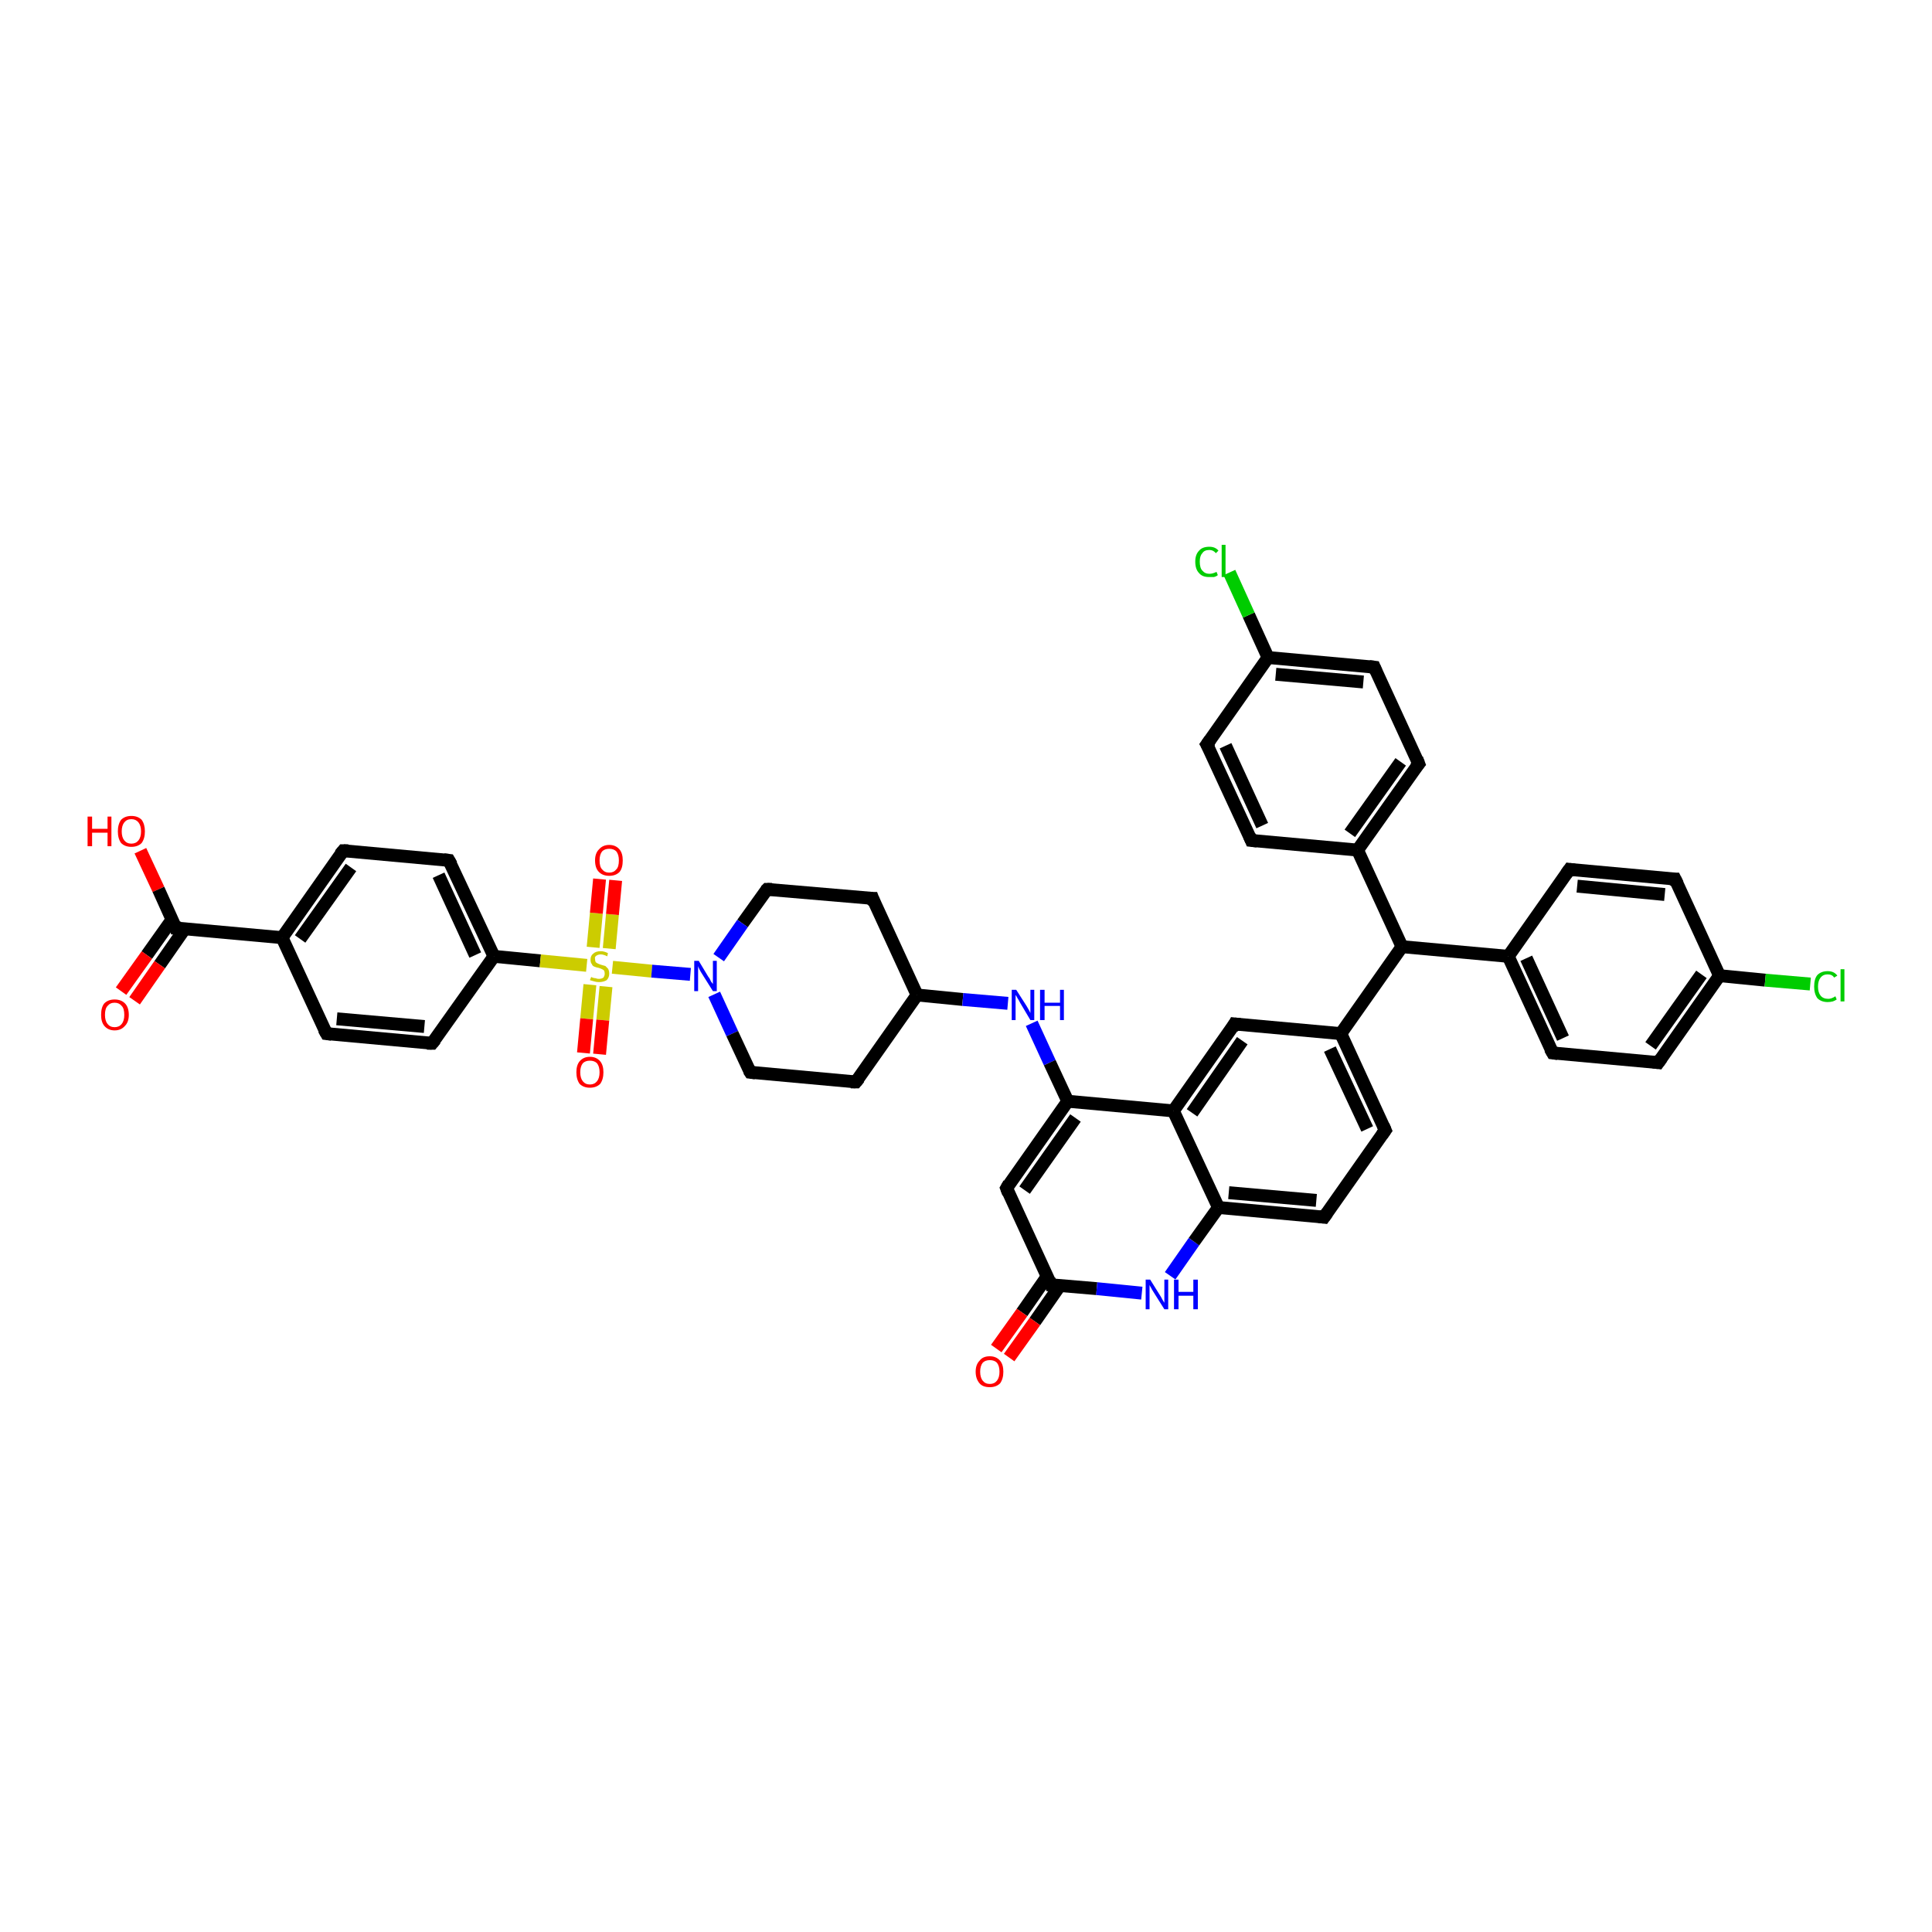 <?xml version='1.0' encoding='iso-8859-1'?>
<svg version='1.1' baseProfile='full'
              xmlns='http://www.w3.org/2000/svg'
                      xmlns:rdkit='http://www.rdkit.org/xml'
                      xmlns:xlink='http://www.w3.org/1999/xlink'
                  xml:space='preserve'
width='300px' height='300px' viewBox='0 0 300 300'>
<!-- END OF HEADER -->
<rect style='opacity:1.0;fill:#FFFFFF;stroke:none' width='300.0' height='300.0' x='0.0' y='0.0'> </rect>
<path class='bond-0 atom-0 atom-1' d='M 21.8,132.1 L 24.6,138.1' style='fill:none;fill-rule:evenodd;stroke:#FF0000;stroke-width:2.0px;stroke-linecap:butt;stroke-linejoin:miter;stroke-opacity:1' />
<path class='bond-0 atom-0 atom-1' d='M 24.6,138.1 L 27.3,144.1' style='fill:none;fill-rule:evenodd;stroke:#000000;stroke-width:2.0px;stroke-linecap:butt;stroke-linejoin:miter;stroke-opacity:1' />
<path class='bond-1 atom-1 atom-2' d='M 26.7,142.8 L 22.8,148.3' style='fill:none;fill-rule:evenodd;stroke:#000000;stroke-width:2.0px;stroke-linecap:butt;stroke-linejoin:miter;stroke-opacity:1' />
<path class='bond-1 atom-1 atom-2' d='M 22.8,148.3 L 18.8,153.9' style='fill:none;fill-rule:evenodd;stroke:#FF0000;stroke-width:2.0px;stroke-linecap:butt;stroke-linejoin:miter;stroke-opacity:1' />
<path class='bond-1 atom-1 atom-2' d='M 28.7,144.2 L 24.8,149.8' style='fill:none;fill-rule:evenodd;stroke:#000000;stroke-width:2.0px;stroke-linecap:butt;stroke-linejoin:miter;stroke-opacity:1' />
<path class='bond-1 atom-1 atom-2' d='M 24.8,149.8 L 20.9,155.4' style='fill:none;fill-rule:evenodd;stroke:#FF0000;stroke-width:2.0px;stroke-linecap:butt;stroke-linejoin:miter;stroke-opacity:1' />
<path class='bond-2 atom-1 atom-3' d='M 27.3,144.1 L 43.8,145.6' style='fill:none;fill-rule:evenodd;stroke:#000000;stroke-width:2.0px;stroke-linecap:butt;stroke-linejoin:miter;stroke-opacity:1' />
<path class='bond-3 atom-3 atom-4' d='M 43.8,145.6 L 53.3,132.1' style='fill:none;fill-rule:evenodd;stroke:#000000;stroke-width:2.0px;stroke-linecap:butt;stroke-linejoin:miter;stroke-opacity:1' />
<path class='bond-3 atom-3 atom-4' d='M 46.6,145.8 L 54.5,134.7' style='fill:none;fill-rule:evenodd;stroke:#000000;stroke-width:2.0px;stroke-linecap:butt;stroke-linejoin:miter;stroke-opacity:1' />
<path class='bond-4 atom-4 atom-5' d='M 53.3,132.1 L 69.7,133.6' style='fill:none;fill-rule:evenodd;stroke:#000000;stroke-width:2.0px;stroke-linecap:butt;stroke-linejoin:miter;stroke-opacity:1' />
<path class='bond-5 atom-5 atom-6' d='M 69.7,133.6 L 76.7,148.5' style='fill:none;fill-rule:evenodd;stroke:#000000;stroke-width:2.0px;stroke-linecap:butt;stroke-linejoin:miter;stroke-opacity:1' />
<path class='bond-5 atom-5 atom-6' d='M 68.1,135.9 L 73.8,148.3' style='fill:none;fill-rule:evenodd;stroke:#000000;stroke-width:2.0px;stroke-linecap:butt;stroke-linejoin:miter;stroke-opacity:1' />
<path class='bond-6 atom-6 atom-7' d='M 76.7,148.5 L 67.1,162.0' style='fill:none;fill-rule:evenodd;stroke:#000000;stroke-width:2.0px;stroke-linecap:butt;stroke-linejoin:miter;stroke-opacity:1' />
<path class='bond-7 atom-7 atom-8' d='M 67.1,162.0 L 50.7,160.5' style='fill:none;fill-rule:evenodd;stroke:#000000;stroke-width:2.0px;stroke-linecap:butt;stroke-linejoin:miter;stroke-opacity:1' />
<path class='bond-7 atom-7 atom-8' d='M 65.9,159.4 L 52.3,158.2' style='fill:none;fill-rule:evenodd;stroke:#000000;stroke-width:2.0px;stroke-linecap:butt;stroke-linejoin:miter;stroke-opacity:1' />
<path class='bond-8 atom-6 atom-9' d='M 76.7,148.5 L 83.9,149.2' style='fill:none;fill-rule:evenodd;stroke:#000000;stroke-width:2.0px;stroke-linecap:butt;stroke-linejoin:miter;stroke-opacity:1' />
<path class='bond-8 atom-6 atom-9' d='M 83.9,149.2 L 91.1,149.9' style='fill:none;fill-rule:evenodd;stroke:#CCCC00;stroke-width:2.0px;stroke-linecap:butt;stroke-linejoin:miter;stroke-opacity:1' />
<path class='bond-9 atom-9 atom-10' d='M 91.6,152.9 L 91.1,158.2' style='fill:none;fill-rule:evenodd;stroke:#CCCC00;stroke-width:2.0px;stroke-linecap:butt;stroke-linejoin:miter;stroke-opacity:1' />
<path class='bond-9 atom-9 atom-10' d='M 91.1,158.2 L 90.6,163.5' style='fill:none;fill-rule:evenodd;stroke:#FF0000;stroke-width:2.0px;stroke-linecap:butt;stroke-linejoin:miter;stroke-opacity:1' />
<path class='bond-9 atom-9 atom-10' d='M 94.1,153.2 L 93.6,158.4' style='fill:none;fill-rule:evenodd;stroke:#CCCC00;stroke-width:2.0px;stroke-linecap:butt;stroke-linejoin:miter;stroke-opacity:1' />
<path class='bond-9 atom-9 atom-10' d='M 93.6,158.4 L 93.1,163.7' style='fill:none;fill-rule:evenodd;stroke:#FF0000;stroke-width:2.0px;stroke-linecap:butt;stroke-linejoin:miter;stroke-opacity:1' />
<path class='bond-10 atom-9 atom-11' d='M 94.6,147.3 L 95.1,142.0' style='fill:none;fill-rule:evenodd;stroke:#CCCC00;stroke-width:2.0px;stroke-linecap:butt;stroke-linejoin:miter;stroke-opacity:1' />
<path class='bond-10 atom-9 atom-11' d='M 95.1,142.0 L 95.6,136.7' style='fill:none;fill-rule:evenodd;stroke:#FF0000;stroke-width:2.0px;stroke-linecap:butt;stroke-linejoin:miter;stroke-opacity:1' />
<path class='bond-10 atom-9 atom-11' d='M 92.1,147.1 L 92.6,141.8' style='fill:none;fill-rule:evenodd;stroke:#CCCC00;stroke-width:2.0px;stroke-linecap:butt;stroke-linejoin:miter;stroke-opacity:1' />
<path class='bond-10 atom-9 atom-11' d='M 92.6,141.8 L 93.1,136.5' style='fill:none;fill-rule:evenodd;stroke:#FF0000;stroke-width:2.0px;stroke-linecap:butt;stroke-linejoin:miter;stroke-opacity:1' />
<path class='bond-11 atom-9 atom-12' d='M 95.1,150.2 L 101.2,150.8' style='fill:none;fill-rule:evenodd;stroke:#CCCC00;stroke-width:2.0px;stroke-linecap:butt;stroke-linejoin:miter;stroke-opacity:1' />
<path class='bond-11 atom-9 atom-12' d='M 101.2,150.8 L 107.2,151.3' style='fill:none;fill-rule:evenodd;stroke:#0000FF;stroke-width:2.0px;stroke-linecap:butt;stroke-linejoin:miter;stroke-opacity:1' />
<path class='bond-12 atom-12 atom-13' d='M 110.9,154.4 L 113.7,160.5' style='fill:none;fill-rule:evenodd;stroke:#0000FF;stroke-width:2.0px;stroke-linecap:butt;stroke-linejoin:miter;stroke-opacity:1' />
<path class='bond-12 atom-12 atom-13' d='M 113.7,160.5 L 116.5,166.5' style='fill:none;fill-rule:evenodd;stroke:#000000;stroke-width:2.0px;stroke-linecap:butt;stroke-linejoin:miter;stroke-opacity:1' />
<path class='bond-13 atom-13 atom-14' d='M 116.5,166.5 L 132.9,168.0' style='fill:none;fill-rule:evenodd;stroke:#000000;stroke-width:2.0px;stroke-linecap:butt;stroke-linejoin:miter;stroke-opacity:1' />
<path class='bond-14 atom-14 atom-15' d='M 132.9,168.0 L 142.4,154.5' style='fill:none;fill-rule:evenodd;stroke:#000000;stroke-width:2.0px;stroke-linecap:butt;stroke-linejoin:miter;stroke-opacity:1' />
<path class='bond-15 atom-15 atom-16' d='M 142.4,154.5 L 135.5,139.5' style='fill:none;fill-rule:evenodd;stroke:#000000;stroke-width:2.0px;stroke-linecap:butt;stroke-linejoin:miter;stroke-opacity:1' />
<path class='bond-16 atom-16 atom-17' d='M 135.5,139.5 L 119.1,138.1' style='fill:none;fill-rule:evenodd;stroke:#000000;stroke-width:2.0px;stroke-linecap:butt;stroke-linejoin:miter;stroke-opacity:1' />
<path class='bond-17 atom-15 atom-18' d='M 142.4,154.5 L 149.5,155.2' style='fill:none;fill-rule:evenodd;stroke:#000000;stroke-width:2.0px;stroke-linecap:butt;stroke-linejoin:miter;stroke-opacity:1' />
<path class='bond-17 atom-15 atom-18' d='M 149.5,155.2 L 156.5,155.8' style='fill:none;fill-rule:evenodd;stroke:#0000FF;stroke-width:2.0px;stroke-linecap:butt;stroke-linejoin:miter;stroke-opacity:1' />
<path class='bond-18 atom-18 atom-19' d='M 160.2,158.9 L 163.0,165.0' style='fill:none;fill-rule:evenodd;stroke:#0000FF;stroke-width:2.0px;stroke-linecap:butt;stroke-linejoin:miter;stroke-opacity:1' />
<path class='bond-18 atom-18 atom-19' d='M 163.0,165.0 L 165.8,171.0' style='fill:none;fill-rule:evenodd;stroke:#000000;stroke-width:2.0px;stroke-linecap:butt;stroke-linejoin:miter;stroke-opacity:1' />
<path class='bond-19 atom-19 atom-20' d='M 165.8,171.0 L 156.3,184.5' style='fill:none;fill-rule:evenodd;stroke:#000000;stroke-width:2.0px;stroke-linecap:butt;stroke-linejoin:miter;stroke-opacity:1' />
<path class='bond-19 atom-19 atom-20' d='M 167.0,173.6 L 159.1,184.8' style='fill:none;fill-rule:evenodd;stroke:#000000;stroke-width:2.0px;stroke-linecap:butt;stroke-linejoin:miter;stroke-opacity:1' />
<path class='bond-20 atom-20 atom-21' d='M 156.3,184.5 L 163.2,199.5' style='fill:none;fill-rule:evenodd;stroke:#000000;stroke-width:2.0px;stroke-linecap:butt;stroke-linejoin:miter;stroke-opacity:1' />
<path class='bond-21 atom-21 atom-22' d='M 162.6,198.2 L 158.7,203.8' style='fill:none;fill-rule:evenodd;stroke:#000000;stroke-width:2.0px;stroke-linecap:butt;stroke-linejoin:miter;stroke-opacity:1' />
<path class='bond-21 atom-21 atom-22' d='M 158.7,203.8 L 154.7,209.4' style='fill:none;fill-rule:evenodd;stroke:#FF0000;stroke-width:2.0px;stroke-linecap:butt;stroke-linejoin:miter;stroke-opacity:1' />
<path class='bond-21 atom-21 atom-22' d='M 164.6,199.6 L 160.7,205.2' style='fill:none;fill-rule:evenodd;stroke:#000000;stroke-width:2.0px;stroke-linecap:butt;stroke-linejoin:miter;stroke-opacity:1' />
<path class='bond-21 atom-21 atom-22' d='M 160.7,205.2 L 156.7,210.8' style='fill:none;fill-rule:evenodd;stroke:#FF0000;stroke-width:2.0px;stroke-linecap:butt;stroke-linejoin:miter;stroke-opacity:1' />
<path class='bond-22 atom-21 atom-23' d='M 163.2,199.5 L 170.3,200.1' style='fill:none;fill-rule:evenodd;stroke:#000000;stroke-width:2.0px;stroke-linecap:butt;stroke-linejoin:miter;stroke-opacity:1' />
<path class='bond-22 atom-21 atom-23' d='M 170.3,200.1 L 177.3,200.8' style='fill:none;fill-rule:evenodd;stroke:#0000FF;stroke-width:2.0px;stroke-linecap:butt;stroke-linejoin:miter;stroke-opacity:1' />
<path class='bond-23 atom-23 atom-24' d='M 181.7,198.1 L 185.4,192.8' style='fill:none;fill-rule:evenodd;stroke:#0000FF;stroke-width:2.0px;stroke-linecap:butt;stroke-linejoin:miter;stroke-opacity:1' />
<path class='bond-23 atom-23 atom-24' d='M 185.4,192.8 L 189.2,187.5' style='fill:none;fill-rule:evenodd;stroke:#000000;stroke-width:2.0px;stroke-linecap:butt;stroke-linejoin:miter;stroke-opacity:1' />
<path class='bond-24 atom-24 atom-25' d='M 189.2,187.5 L 205.6,189.0' style='fill:none;fill-rule:evenodd;stroke:#000000;stroke-width:2.0px;stroke-linecap:butt;stroke-linejoin:miter;stroke-opacity:1' />
<path class='bond-24 atom-24 atom-25' d='M 190.8,185.2 L 204.4,186.4' style='fill:none;fill-rule:evenodd;stroke:#000000;stroke-width:2.0px;stroke-linecap:butt;stroke-linejoin:miter;stroke-opacity:1' />
<path class='bond-25 atom-25 atom-26' d='M 205.6,189.0 L 215.1,175.5' style='fill:none;fill-rule:evenodd;stroke:#000000;stroke-width:2.0px;stroke-linecap:butt;stroke-linejoin:miter;stroke-opacity:1' />
<path class='bond-26 atom-26 atom-27' d='M 215.1,175.5 L 208.2,160.5' style='fill:none;fill-rule:evenodd;stroke:#000000;stroke-width:2.0px;stroke-linecap:butt;stroke-linejoin:miter;stroke-opacity:1' />
<path class='bond-26 atom-26 atom-27' d='M 212.3,175.3 L 206.5,162.9' style='fill:none;fill-rule:evenodd;stroke:#000000;stroke-width:2.0px;stroke-linecap:butt;stroke-linejoin:miter;stroke-opacity:1' />
<path class='bond-27 atom-27 atom-28' d='M 208.2,160.5 L 191.7,159.0' style='fill:none;fill-rule:evenodd;stroke:#000000;stroke-width:2.0px;stroke-linecap:butt;stroke-linejoin:miter;stroke-opacity:1' />
<path class='bond-28 atom-28 atom-29' d='M 191.7,159.0 L 182.2,172.5' style='fill:none;fill-rule:evenodd;stroke:#000000;stroke-width:2.0px;stroke-linecap:butt;stroke-linejoin:miter;stroke-opacity:1' />
<path class='bond-28 atom-28 atom-29' d='M 192.9,161.6 L 185.1,172.8' style='fill:none;fill-rule:evenodd;stroke:#000000;stroke-width:2.0px;stroke-linecap:butt;stroke-linejoin:miter;stroke-opacity:1' />
<path class='bond-29 atom-27 atom-30' d='M 208.2,160.5 L 217.7,147.0' style='fill:none;fill-rule:evenodd;stroke:#000000;stroke-width:2.0px;stroke-linecap:butt;stroke-linejoin:miter;stroke-opacity:1' />
<path class='bond-30 atom-30 atom-31' d='M 217.7,147.0 L 234.2,148.5' style='fill:none;fill-rule:evenodd;stroke:#000000;stroke-width:2.0px;stroke-linecap:butt;stroke-linejoin:miter;stroke-opacity:1' />
<path class='bond-31 atom-31 atom-32' d='M 234.2,148.5 L 241.1,163.5' style='fill:none;fill-rule:evenodd;stroke:#000000;stroke-width:2.0px;stroke-linecap:butt;stroke-linejoin:miter;stroke-opacity:1' />
<path class='bond-31 atom-31 atom-32' d='M 237.0,148.8 L 242.7,161.2' style='fill:none;fill-rule:evenodd;stroke:#000000;stroke-width:2.0px;stroke-linecap:butt;stroke-linejoin:miter;stroke-opacity:1' />
<path class='bond-32 atom-32 atom-33' d='M 241.1,163.5 L 257.5,165.0' style='fill:none;fill-rule:evenodd;stroke:#000000;stroke-width:2.0px;stroke-linecap:butt;stroke-linejoin:miter;stroke-opacity:1' />
<path class='bond-33 atom-33 atom-34' d='M 257.5,165.0 L 267.0,151.5' style='fill:none;fill-rule:evenodd;stroke:#000000;stroke-width:2.0px;stroke-linecap:butt;stroke-linejoin:miter;stroke-opacity:1' />
<path class='bond-33 atom-33 atom-34' d='M 256.3,162.4 L 264.2,151.3' style='fill:none;fill-rule:evenodd;stroke:#000000;stroke-width:2.0px;stroke-linecap:butt;stroke-linejoin:miter;stroke-opacity:1' />
<path class='bond-34 atom-34 atom-35' d='M 267.0,151.5 L 274.1,152.2' style='fill:none;fill-rule:evenodd;stroke:#000000;stroke-width:2.0px;stroke-linecap:butt;stroke-linejoin:miter;stroke-opacity:1' />
<path class='bond-34 atom-34 atom-35' d='M 274.1,152.2 L 281.1,152.8' style='fill:none;fill-rule:evenodd;stroke:#00CC00;stroke-width:2.0px;stroke-linecap:butt;stroke-linejoin:miter;stroke-opacity:1' />
<path class='bond-35 atom-34 atom-36' d='M 267.0,151.5 L 260.1,136.5' style='fill:none;fill-rule:evenodd;stroke:#000000;stroke-width:2.0px;stroke-linecap:butt;stroke-linejoin:miter;stroke-opacity:1' />
<path class='bond-36 atom-36 atom-37' d='M 260.1,136.5 L 243.7,135.0' style='fill:none;fill-rule:evenodd;stroke:#000000;stroke-width:2.0px;stroke-linecap:butt;stroke-linejoin:miter;stroke-opacity:1' />
<path class='bond-36 atom-36 atom-37' d='M 258.5,138.9 L 244.9,137.6' style='fill:none;fill-rule:evenodd;stroke:#000000;stroke-width:2.0px;stroke-linecap:butt;stroke-linejoin:miter;stroke-opacity:1' />
<path class='bond-37 atom-30 atom-38' d='M 217.7,147.0 L 210.8,132.0' style='fill:none;fill-rule:evenodd;stroke:#000000;stroke-width:2.0px;stroke-linecap:butt;stroke-linejoin:miter;stroke-opacity:1' />
<path class='bond-38 atom-38 atom-39' d='M 210.8,132.0 L 220.3,118.6' style='fill:none;fill-rule:evenodd;stroke:#000000;stroke-width:2.0px;stroke-linecap:butt;stroke-linejoin:miter;stroke-opacity:1' />
<path class='bond-38 atom-38 atom-39' d='M 209.6,129.4 L 217.5,118.3' style='fill:none;fill-rule:evenodd;stroke:#000000;stroke-width:2.0px;stroke-linecap:butt;stroke-linejoin:miter;stroke-opacity:1' />
<path class='bond-39 atom-39 atom-40' d='M 220.3,118.6 L 213.4,103.6' style='fill:none;fill-rule:evenodd;stroke:#000000;stroke-width:2.0px;stroke-linecap:butt;stroke-linejoin:miter;stroke-opacity:1' />
<path class='bond-40 atom-40 atom-41' d='M 213.4,103.6 L 196.9,102.1' style='fill:none;fill-rule:evenodd;stroke:#000000;stroke-width:2.0px;stroke-linecap:butt;stroke-linejoin:miter;stroke-opacity:1' />
<path class='bond-40 atom-40 atom-41' d='M 211.7,105.9 L 198.1,104.7' style='fill:none;fill-rule:evenodd;stroke:#000000;stroke-width:2.0px;stroke-linecap:butt;stroke-linejoin:miter;stroke-opacity:1' />
<path class='bond-41 atom-41 atom-42' d='M 196.9,102.1 L 193.9,95.5' style='fill:none;fill-rule:evenodd;stroke:#000000;stroke-width:2.0px;stroke-linecap:butt;stroke-linejoin:miter;stroke-opacity:1' />
<path class='bond-41 atom-41 atom-42' d='M 193.9,95.5 L 190.9,88.9' style='fill:none;fill-rule:evenodd;stroke:#00CC00;stroke-width:2.0px;stroke-linecap:butt;stroke-linejoin:miter;stroke-opacity:1' />
<path class='bond-42 atom-41 atom-43' d='M 196.9,102.1 L 187.4,115.6' style='fill:none;fill-rule:evenodd;stroke:#000000;stroke-width:2.0px;stroke-linecap:butt;stroke-linejoin:miter;stroke-opacity:1' />
<path class='bond-43 atom-43 atom-44' d='M 187.4,115.6 L 194.3,130.5' style='fill:none;fill-rule:evenodd;stroke:#000000;stroke-width:2.0px;stroke-linecap:butt;stroke-linejoin:miter;stroke-opacity:1' />
<path class='bond-43 atom-43 atom-44' d='M 190.3,115.8 L 196.0,128.2' style='fill:none;fill-rule:evenodd;stroke:#000000;stroke-width:2.0px;stroke-linecap:butt;stroke-linejoin:miter;stroke-opacity:1' />
<path class='bond-44 atom-8 atom-3' d='M 50.7,160.5 L 43.8,145.6' style='fill:none;fill-rule:evenodd;stroke:#000000;stroke-width:2.0px;stroke-linecap:butt;stroke-linejoin:miter;stroke-opacity:1' />
<path class='bond-45 atom-17 atom-12' d='M 119.1,138.1 L 115.3,143.4' style='fill:none;fill-rule:evenodd;stroke:#000000;stroke-width:2.0px;stroke-linecap:butt;stroke-linejoin:miter;stroke-opacity:1' />
<path class='bond-45 atom-17 atom-12' d='M 115.3,143.4 L 111.6,148.7' style='fill:none;fill-rule:evenodd;stroke:#0000FF;stroke-width:2.0px;stroke-linecap:butt;stroke-linejoin:miter;stroke-opacity:1' />
<path class='bond-46 atom-29 atom-19' d='M 182.2,172.5 L 165.8,171.0' style='fill:none;fill-rule:evenodd;stroke:#000000;stroke-width:2.0px;stroke-linecap:butt;stroke-linejoin:miter;stroke-opacity:1' />
<path class='bond-47 atom-37 atom-31' d='M 243.7,135.0 L 234.2,148.5' style='fill:none;fill-rule:evenodd;stroke:#000000;stroke-width:2.0px;stroke-linecap:butt;stroke-linejoin:miter;stroke-opacity:1' />
<path class='bond-48 atom-44 atom-38' d='M 194.3,130.5 L 210.8,132.0' style='fill:none;fill-rule:evenodd;stroke:#000000;stroke-width:2.0px;stroke-linecap:butt;stroke-linejoin:miter;stroke-opacity:1' />
<path class='bond-49 atom-29 atom-24' d='M 182.2,172.5 L 189.2,187.5' style='fill:none;fill-rule:evenodd;stroke:#000000;stroke-width:2.0px;stroke-linecap:butt;stroke-linejoin:miter;stroke-opacity:1' />
<path d='M 27.2,143.8 L 27.3,144.1 L 28.1,144.1' style='fill:none;stroke:#000000;stroke-width:2.0px;stroke-linecap:butt;stroke-linejoin:miter;stroke-opacity:1;' />
<path d='M 52.8,132.7 L 53.3,132.1 L 54.1,132.1' style='fill:none;stroke:#000000;stroke-width:2.0px;stroke-linecap:butt;stroke-linejoin:miter;stroke-opacity:1;' />
<path d='M 68.9,133.5 L 69.7,133.6 L 70.1,134.3' style='fill:none;stroke:#000000;stroke-width:2.0px;stroke-linecap:butt;stroke-linejoin:miter;stroke-opacity:1;' />
<path d='M 67.6,161.4 L 67.1,162.0 L 66.3,162.0' style='fill:none;stroke:#000000;stroke-width:2.0px;stroke-linecap:butt;stroke-linejoin:miter;stroke-opacity:1;' />
<path d='M 51.5,160.6 L 50.7,160.5 L 50.3,159.8' style='fill:none;stroke:#000000;stroke-width:2.0px;stroke-linecap:butt;stroke-linejoin:miter;stroke-opacity:1;' />
<path d='M 116.3,166.2 L 116.5,166.5 L 117.3,166.6' style='fill:none;stroke:#000000;stroke-width:2.0px;stroke-linecap:butt;stroke-linejoin:miter;stroke-opacity:1;' />
<path d='M 132.1,168.0 L 132.9,168.0 L 133.4,167.4' style='fill:none;stroke:#000000;stroke-width:2.0px;stroke-linecap:butt;stroke-linejoin:miter;stroke-opacity:1;' />
<path d='M 135.8,140.3 L 135.5,139.5 L 134.7,139.5' style='fill:none;stroke:#000000;stroke-width:2.0px;stroke-linecap:butt;stroke-linejoin:miter;stroke-opacity:1;' />
<path d='M 119.9,138.1 L 119.1,138.1 L 118.9,138.3' style='fill:none;stroke:#000000;stroke-width:2.0px;stroke-linecap:butt;stroke-linejoin:miter;stroke-opacity:1;' />
<path d='M 156.7,183.8 L 156.3,184.5 L 156.6,185.3' style='fill:none;stroke:#000000;stroke-width:2.0px;stroke-linecap:butt;stroke-linejoin:miter;stroke-opacity:1;' />
<path d='M 162.9,198.7 L 163.2,199.5 L 163.6,199.5' style='fill:none;stroke:#000000;stroke-width:2.0px;stroke-linecap:butt;stroke-linejoin:miter;stroke-opacity:1;' />
<path d='M 204.8,188.9 L 205.6,189.0 L 206.1,188.3' style='fill:none;stroke:#000000;stroke-width:2.0px;stroke-linecap:butt;stroke-linejoin:miter;stroke-opacity:1;' />
<path d='M 214.6,176.2 L 215.1,175.5 L 214.8,174.8' style='fill:none;stroke:#000000;stroke-width:2.0px;stroke-linecap:butt;stroke-linejoin:miter;stroke-opacity:1;' />
<path d='M 192.6,159.1 L 191.7,159.0 L 191.3,159.7' style='fill:none;stroke:#000000;stroke-width:2.0px;stroke-linecap:butt;stroke-linejoin:miter;stroke-opacity:1;' />
<path d='M 240.7,162.8 L 241.1,163.5 L 241.9,163.6' style='fill:none;stroke:#000000;stroke-width:2.0px;stroke-linecap:butt;stroke-linejoin:miter;stroke-opacity:1;' />
<path d='M 256.7,164.9 L 257.5,165.0 L 258.0,164.3' style='fill:none;stroke:#000000;stroke-width:2.0px;stroke-linecap:butt;stroke-linejoin:miter;stroke-opacity:1;' />
<path d='M 260.5,137.3 L 260.1,136.5 L 259.3,136.5' style='fill:none;stroke:#000000;stroke-width:2.0px;stroke-linecap:butt;stroke-linejoin:miter;stroke-opacity:1;' />
<path d='M 244.5,135.1 L 243.7,135.0 L 243.2,135.7' style='fill:none;stroke:#000000;stroke-width:2.0px;stroke-linecap:butt;stroke-linejoin:miter;stroke-opacity:1;' />
<path d='M 219.8,119.2 L 220.3,118.6 L 220.0,117.8' style='fill:none;stroke:#000000;stroke-width:2.0px;stroke-linecap:butt;stroke-linejoin:miter;stroke-opacity:1;' />
<path d='M 213.7,104.3 L 213.4,103.6 L 212.6,103.5' style='fill:none;stroke:#000000;stroke-width:2.0px;stroke-linecap:butt;stroke-linejoin:miter;stroke-opacity:1;' />
<path d='M 187.9,114.9 L 187.4,115.6 L 187.8,116.3' style='fill:none;stroke:#000000;stroke-width:2.0px;stroke-linecap:butt;stroke-linejoin:miter;stroke-opacity:1;' />
<path d='M 194.0,129.8 L 194.3,130.5 L 195.2,130.6' style='fill:none;stroke:#000000;stroke-width:2.0px;stroke-linecap:butt;stroke-linejoin:miter;stroke-opacity:1;' />
<path class='atom-0' d='M 13.6 126.8
L 14.3 126.8
L 14.3 128.7
L 16.7 128.7
L 16.7 126.8
L 17.3 126.8
L 17.3 131.4
L 16.7 131.4
L 16.7 129.3
L 14.3 129.3
L 14.3 131.4
L 13.6 131.4
L 13.6 126.8
' fill='#FF0000'/>
<path class='atom-0' d='M 18.3 129.1
Q 18.3 128.0, 18.8 127.3
Q 19.4 126.7, 20.4 126.7
Q 21.4 126.7, 22.0 127.3
Q 22.5 128.0, 22.5 129.1
Q 22.5 130.2, 22.0 130.9
Q 21.4 131.5, 20.4 131.5
Q 19.4 131.5, 18.8 130.9
Q 18.3 130.2, 18.3 129.1
M 20.4 131.0
Q 21.1 131.0, 21.5 130.5
Q 21.9 130.0, 21.9 129.1
Q 21.9 128.2, 21.5 127.7
Q 21.1 127.2, 20.4 127.2
Q 19.7 127.2, 19.3 127.7
Q 18.9 128.2, 18.9 129.1
Q 18.9 130.0, 19.3 130.5
Q 19.7 131.0, 20.4 131.0
' fill='#FF0000'/>
<path class='atom-2' d='M 15.7 157.6
Q 15.7 156.4, 16.2 155.8
Q 16.8 155.2, 17.8 155.2
Q 18.8 155.2, 19.4 155.8
Q 20.0 156.4, 20.0 157.6
Q 20.0 158.7, 19.4 159.3
Q 18.8 160.0, 17.8 160.0
Q 16.8 160.0, 16.2 159.3
Q 15.7 158.7, 15.7 157.6
M 17.8 159.5
Q 18.5 159.5, 18.9 159.0
Q 19.3 158.5, 19.3 157.6
Q 19.3 156.6, 18.9 156.2
Q 18.5 155.7, 17.8 155.7
Q 17.1 155.7, 16.7 156.2
Q 16.3 156.6, 16.3 157.6
Q 16.3 158.5, 16.7 159.0
Q 17.1 159.5, 17.8 159.5
' fill='#FF0000'/>
<path class='atom-9' d='M 91.8 151.7
Q 91.8 151.7, 92.0 151.8
Q 92.3 151.9, 92.5 151.9
Q 92.7 152.0, 93.0 152.0
Q 93.4 152.0, 93.7 151.8
Q 93.9 151.5, 93.9 151.2
Q 93.9 150.9, 93.8 150.7
Q 93.7 150.6, 93.5 150.5
Q 93.3 150.4, 93.0 150.3
Q 92.5 150.2, 92.3 150.1
Q 92.0 150.0, 91.9 149.7
Q 91.7 149.5, 91.7 149.0
Q 91.7 148.4, 92.1 148.1
Q 92.5 147.7, 93.3 147.7
Q 93.8 147.7, 94.4 148.0
L 94.3 148.5
Q 93.7 148.2, 93.3 148.2
Q 92.9 148.2, 92.6 148.4
Q 92.3 148.6, 92.4 148.9
Q 92.4 149.2, 92.5 149.4
Q 92.6 149.5, 92.8 149.6
Q 93.0 149.7, 93.3 149.8
Q 93.7 149.9, 94.0 150.0
Q 94.2 150.2, 94.4 150.4
Q 94.6 150.7, 94.6 151.2
Q 94.6 151.8, 94.2 152.2
Q 93.7 152.5, 93.0 152.5
Q 92.6 152.5, 92.3 152.4
Q 92.0 152.3, 91.6 152.2
L 91.8 151.7
' fill='#CCCC00'/>
<path class='atom-10' d='M 89.5 166.5
Q 89.5 165.4, 90.0 164.8
Q 90.6 164.1, 91.6 164.1
Q 92.6 164.1, 93.2 164.8
Q 93.7 165.4, 93.7 166.5
Q 93.7 167.6, 93.2 168.3
Q 92.6 168.9, 91.6 168.9
Q 90.6 168.9, 90.0 168.3
Q 89.5 167.6, 89.5 166.5
M 91.6 168.4
Q 92.3 168.4, 92.7 167.9
Q 93.1 167.4, 93.1 166.5
Q 93.1 165.6, 92.7 165.1
Q 92.3 164.7, 91.6 164.7
Q 90.9 164.7, 90.5 165.1
Q 90.1 165.6, 90.1 166.5
Q 90.1 167.4, 90.5 167.9
Q 90.9 168.4, 91.6 168.4
' fill='#FF0000'/>
<path class='atom-11' d='M 92.4 133.6
Q 92.4 132.5, 93.0 131.9
Q 93.6 131.2, 94.6 131.2
Q 95.6 131.2, 96.2 131.9
Q 96.7 132.5, 96.7 133.6
Q 96.7 134.8, 96.2 135.4
Q 95.6 136.0, 94.6 136.0
Q 93.6 136.0, 93.0 135.4
Q 92.4 134.8, 92.4 133.6
M 94.6 135.5
Q 95.3 135.5, 95.7 135.0
Q 96.1 134.6, 96.1 133.6
Q 96.1 132.7, 95.7 132.2
Q 95.3 131.8, 94.6 131.8
Q 93.9 131.8, 93.5 132.2
Q 93.1 132.7, 93.1 133.6
Q 93.1 134.6, 93.5 135.0
Q 93.9 135.5, 94.6 135.5
' fill='#FF0000'/>
<path class='atom-12' d='M 108.5 149.2
L 110.0 151.7
Q 110.2 151.9, 110.4 152.4
Q 110.7 152.8, 110.7 152.8
L 110.7 149.2
L 111.3 149.2
L 111.3 153.9
L 110.7 153.9
L 109.0 151.2
Q 108.8 150.9, 108.6 150.5
Q 108.4 150.1, 108.4 150.0
L 108.4 153.9
L 107.8 153.9
L 107.8 149.2
L 108.5 149.2
' fill='#0000FF'/>
<path class='atom-18' d='M 157.8 153.7
L 159.4 156.2
Q 159.5 156.4, 159.8 156.9
Q 160.0 157.3, 160.0 157.3
L 160.0 153.7
L 160.6 153.7
L 160.6 158.4
L 160.0 158.4
L 158.4 155.7
Q 158.2 155.3, 158.0 155.0
Q 157.8 154.6, 157.7 154.5
L 157.7 158.4
L 157.1 158.4
L 157.1 153.7
L 157.8 153.7
' fill='#0000FF'/>
<path class='atom-18' d='M 161.5 153.7
L 162.2 153.7
L 162.2 155.7
L 164.6 155.7
L 164.6 153.7
L 165.2 153.7
L 165.2 158.4
L 164.6 158.4
L 164.6 156.2
L 162.2 156.2
L 162.2 158.4
L 161.5 158.4
L 161.5 153.7
' fill='#0000FF'/>
<path class='atom-22' d='M 151.5 213.0
Q 151.5 211.9, 152.1 211.3
Q 152.6 210.6, 153.7 210.6
Q 154.7 210.6, 155.3 211.3
Q 155.8 211.9, 155.8 213.0
Q 155.8 214.1, 155.3 214.8
Q 154.7 215.4, 153.7 215.4
Q 152.6 215.4, 152.1 214.8
Q 151.5 214.1, 151.5 213.0
M 153.7 214.9
Q 154.4 214.9, 154.8 214.4
Q 155.2 213.9, 155.2 213.0
Q 155.2 212.1, 154.8 211.6
Q 154.4 211.2, 153.7 211.2
Q 153.0 211.2, 152.6 211.6
Q 152.2 212.1, 152.2 213.0
Q 152.2 213.9, 152.6 214.4
Q 153.0 214.9, 153.7 214.9
' fill='#FF0000'/>
<path class='atom-23' d='M 178.6 198.7
L 180.1 201.1
Q 180.3 201.4, 180.5 201.8
Q 180.8 202.3, 180.8 202.3
L 180.8 198.7
L 181.4 198.7
L 181.4 203.3
L 180.8 203.3
L 179.1 200.6
Q 178.9 200.3, 178.7 199.9
Q 178.5 199.6, 178.5 199.5
L 178.5 203.3
L 177.9 203.3
L 177.9 198.7
L 178.6 198.7
' fill='#0000FF'/>
<path class='atom-23' d='M 182.3 198.7
L 183.0 198.7
L 183.0 200.6
L 185.3 200.6
L 185.3 198.7
L 186.0 198.7
L 186.0 203.3
L 185.3 203.3
L 185.3 201.2
L 183.0 201.2
L 183.0 203.3
L 182.3 203.3
L 182.3 198.7
' fill='#0000FF'/>
<path class='atom-35' d='M 281.7 153.2
Q 281.7 152.0, 282.2 151.4
Q 282.8 150.8, 283.8 150.8
Q 284.8 150.8, 285.3 151.5
L 284.8 151.8
Q 284.5 151.3, 283.8 151.3
Q 283.1 151.3, 282.7 151.8
Q 282.3 152.3, 282.3 153.2
Q 282.3 154.1, 282.7 154.6
Q 283.1 155.1, 283.9 155.1
Q 284.4 155.1, 285.0 154.7
L 285.2 155.2
Q 284.9 155.4, 284.6 155.5
Q 284.2 155.6, 283.8 155.6
Q 282.8 155.6, 282.2 155.0
Q 281.7 154.3, 281.7 153.2
' fill='#00CC00'/>
<path class='atom-35' d='M 285.8 150.5
L 286.4 150.5
L 286.4 155.5
L 285.8 155.5
L 285.8 150.5
' fill='#00CC00'/>
<path class='atom-42' d='M 185.6 87.2
Q 185.6 86.1, 186.2 85.5
Q 186.7 84.9, 187.8 84.9
Q 188.7 84.9, 189.2 85.5
L 188.8 85.9
Q 188.4 85.4, 187.8 85.4
Q 187.0 85.4, 186.7 85.9
Q 186.3 86.3, 186.3 87.2
Q 186.3 88.2, 186.7 88.6
Q 187.1 89.1, 187.8 89.1
Q 188.3 89.1, 188.9 88.8
L 189.1 89.3
Q 188.9 89.5, 188.5 89.6
Q 188.1 89.6, 187.7 89.6
Q 186.7 89.6, 186.2 89.0
Q 185.6 88.4, 185.6 87.2
' fill='#00CC00'/>
<path class='atom-42' d='M 189.7 84.6
L 190.3 84.6
L 190.3 89.6
L 189.7 89.6
L 189.7 84.6
' fill='#00CC00'/>
</svg>
